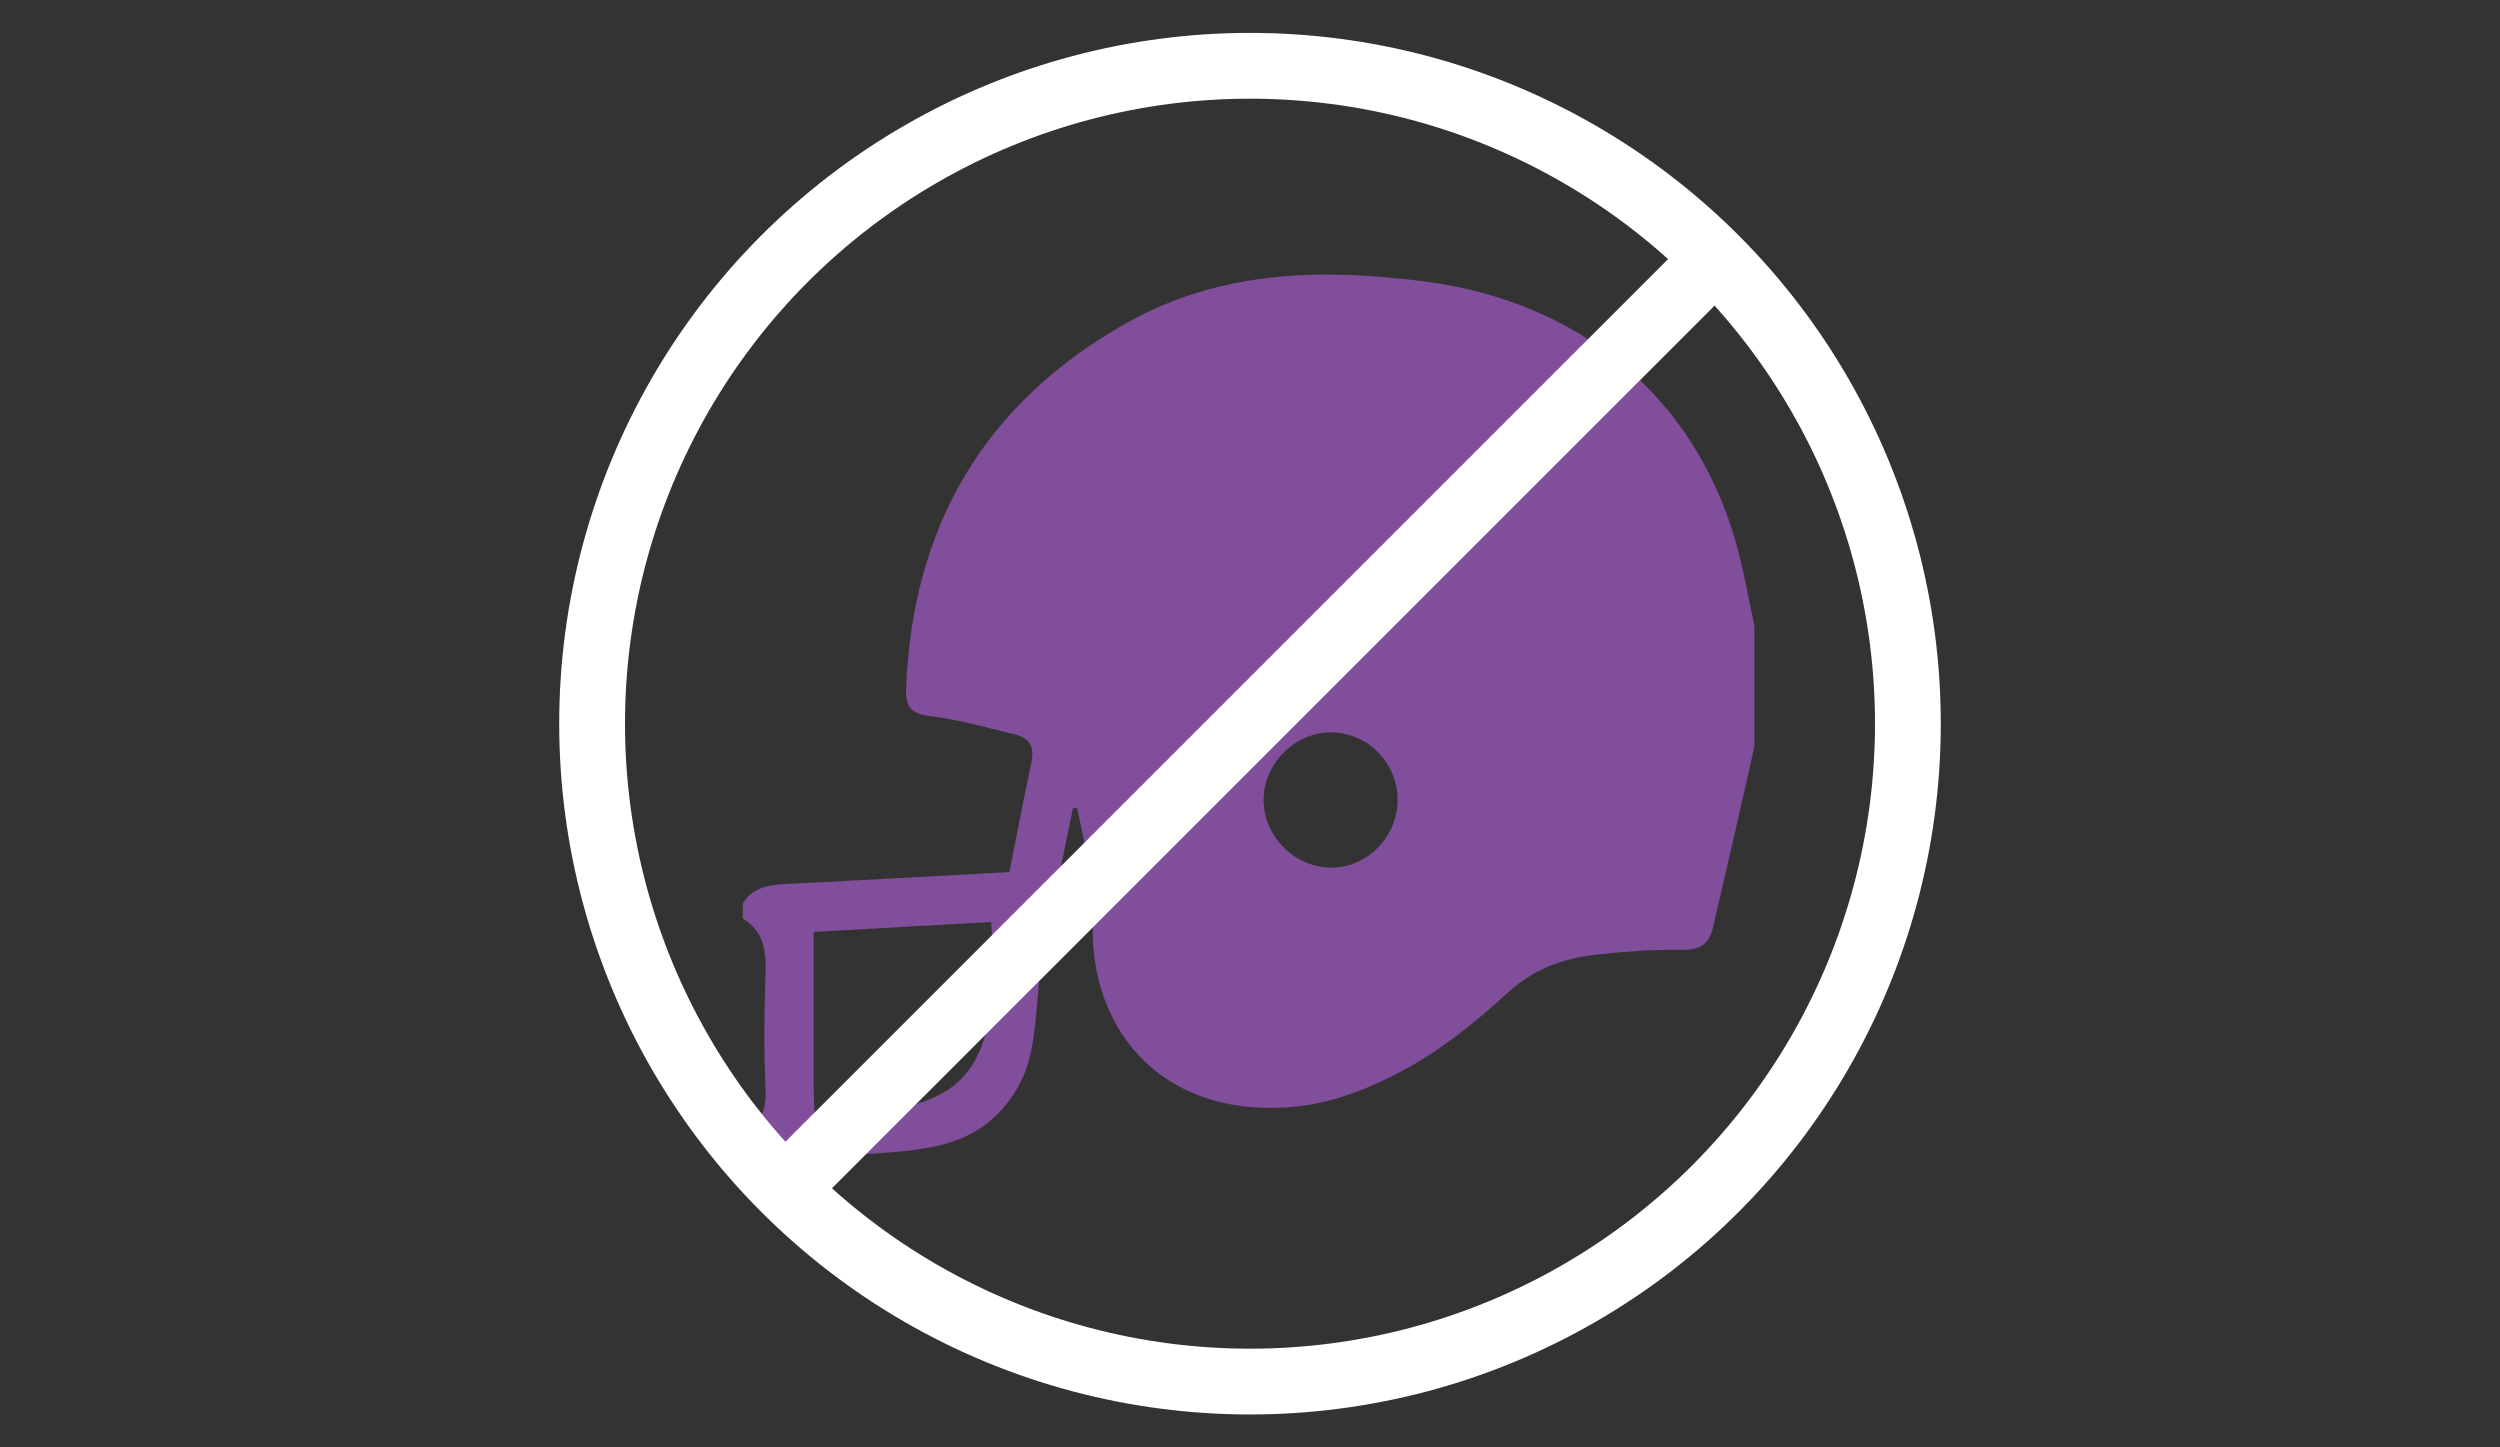 <?xml version="1.0" encoding="utf-8"?>
<!-- Generator: Adobe Illustrator 16.0.0, SVG Export Plug-In . SVG Version: 6.00 Build 0)  -->
<!DOCTYPE svg PUBLIC "-//W3C//DTD SVG 1.1//EN" "http://www.w3.org/Graphics/SVG/1.1/DTD/svg11.dtd">
<svg version="1.1" id="Layer_1" xmlns="http://www.w3.org/2000/svg" xmlns:xlink="http://www.w3.org/1999/xlink" x="0px" y="0px"
	 width="190px" height="110px" viewBox="0 0 190 110" enable-background="new 0 0 190 110" xml:space="preserve">
<rect x="0" y="0" width="190" height="110" fill="#333333" stroke="none"/>
<g id="Asay32.tif_2_">
	<g>
		<path fill="#804E9A" d="M56.452,87.875c0-0.641,0-1.281,0-1.922c1.377-0.601,1.809-1.605,1.735-3.127
			c-0.137-2.87-0.113-5.755-0.011-8.628c0.062-1.769-0.034-3.361-1.725-4.389c0-0.384,0-0.769,0-1.153
			c0.874-1.369,2.261-1.425,3.683-1.496c5.484-0.27,10.967-0.58,16.578-0.881c0.568-2.852,1.086-5.6,1.677-8.334
			c0.255-1.176-0.151-1.865-1.272-2.13c-2.102-0.498-4.194-1.124-6.327-1.374c-1.472-0.172-1.987-0.643-1.929-2.108
			c0.482-12.386,5.986-21.753,16.83-27.823c7.08-3.963,14.743-4.125,22.568-3.12c11.852,1.524,20.584,8.804,23.713,19.988
			c0.563,2.015,0.908,4.091,1.354,6.138c0,3.076,0,6.15,0,9.226c-0.134,0.615-0.263,1.233-0.402,1.848
			c-0.909,3.974-1.811,7.95-2.741,11.92c-0.283,1.208-0.981,1.713-2.337,1.682c-2.103-0.049-4.222,0.119-6.32,0.337
			c-2.574,0.266-4.883,1.033-6.912,2.897c-2.344,2.151-4.881,4.21-7.648,5.745c-2.506,1.391-5.373,2.57-8.188,2.895
			c-10.132,1.165-15.802-5.51-15.731-13.483c0.002-0.24-0.086-0.479-0.135-0.736c-1.149,0-2.211,0-3.042,0
			c-1.313,3.387-0.694,8.532-2.003,11.714c-0.992,2.414-2.76,4.205-5.198,5.107c-3.703,1.371-9.261,0.737-13.053,1.824
			C58.694,88.754,57.513,88.104,56.452,87.875z M61.832,70.826c0,4.066-0.004,7.953,0.004,11.84c0,0.425,0.064,1.852,0.102,2.285
			c10.812-0.618,14.188-2.118,13.396-14.88C70.868,70.321,66.425,70.57,61.832,70.826z M106.216,60.891
			c0.053-2.85-2.21-5.2-5.032-5.229c-2.687-0.026-5.052,2.247-5.148,4.946c-0.098,2.778,2.174,5.217,4.964,5.33
			C103.753,66.051,106.162,63.719,106.216,60.891z M81.864,61.396c-0.108,0.012-0.217,0.024-0.324,0.036
			c-0.298,1.446-0.597,2.894-0.913,4.436c0.72,0,1.316,0,2.165,0C82.461,64.271,82.163,62.832,81.864,61.396z"/>
	</g>
</g>
<line fill="none" stroke="#FFFFFF" stroke-width="5" stroke-miterlimit="10" x1="59.671" y1="90.328" x2="130.329" y2="19.67"/>
<circle fill="none" stroke="#FFFFFF" stroke-width="5" stroke-miterlimit="10" cx="95" cy="55" r="50"/>
</svg>
